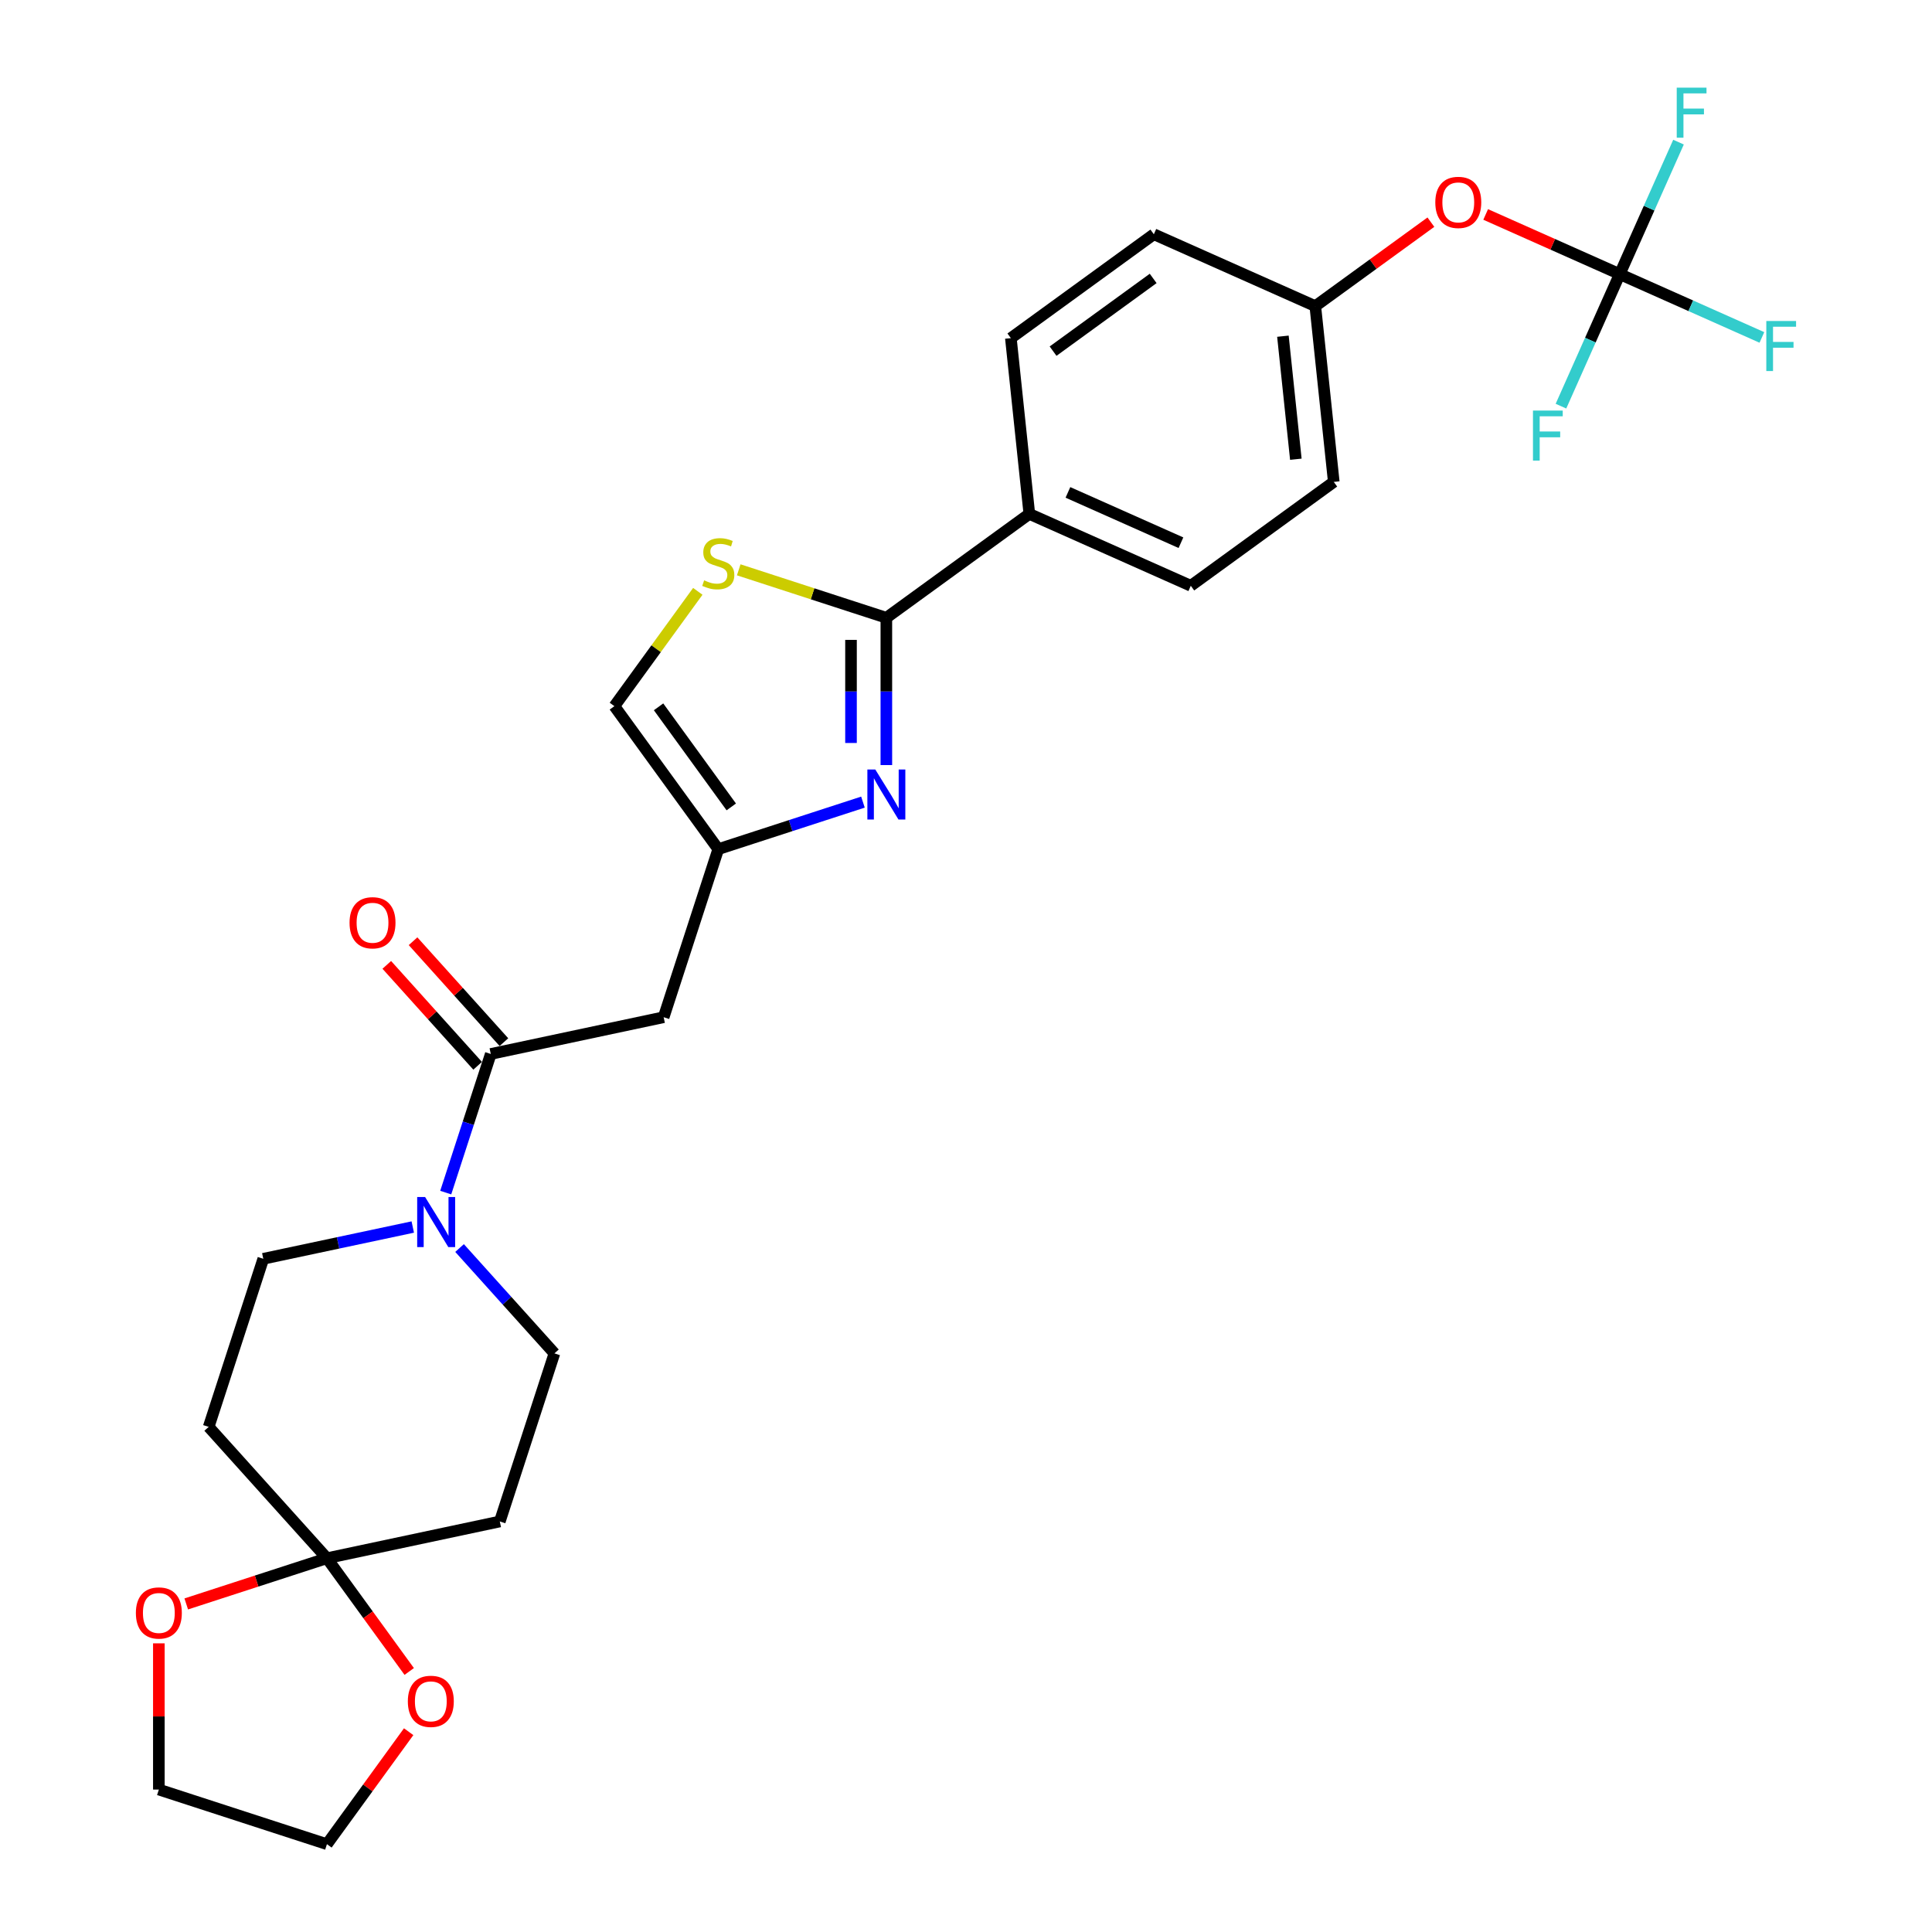 <?xml version='1.0' encoding='iso-8859-1'?>
<svg version='1.1' baseProfile='full'
              xmlns='http://www.w3.org/2000/svg'
                      xmlns:rdkit='http://www.rdkit.org/xml'
                      xmlns:xlink='http://www.w3.org/1999/xlink'
                  xml:space='preserve'
width='1000px' height='1000px' viewBox='0 0 1000 1000'>
<!-- END OF HEADER -->
<rect style='opacity:1.0;fill:#FFFFFF;stroke:none' width='1000' height='1000' x='0' y='0'> </rect>
<path class='bond-0' d='M 458.774,396.001 L 458.774,357.883' style='fill:none;fill-rule:evenodd;stroke:#0000FF;stroke-width:6px;stroke-linecap:butt;stroke-linejoin:miter;stroke-opacity:1' />
<path class='bond-0' d='M 458.774,357.883 L 458.774,319.764' style='fill:none;fill-rule:evenodd;stroke:#000000;stroke-width:6px;stroke-linecap:butt;stroke-linejoin:miter;stroke-opacity:1' />
<path class='bond-0' d='M 440.479,384.566 L 440.479,357.883' style='fill:none;fill-rule:evenodd;stroke:#0000FF;stroke-width:6px;stroke-linecap:butt;stroke-linejoin:miter;stroke-opacity:1' />
<path class='bond-0' d='M 440.479,357.883 L 440.479,331.199' style='fill:none;fill-rule:evenodd;stroke:#000000;stroke-width:6px;stroke-linecap:butt;stroke-linejoin:miter;stroke-opacity:1' />
<path class='bond-1' d='M 446.663,415.177 L 409.218,427.343' style='fill:none;fill-rule:evenodd;stroke:#0000FF;stroke-width:6px;stroke-linecap:butt;stroke-linejoin:miter;stroke-opacity:1' />
<path class='bond-1' d='M 409.218,427.343 L 371.774,439.51' style='fill:none;fill-rule:evenodd;stroke:#000000;stroke-width:6px;stroke-linecap:butt;stroke-linejoin:miter;stroke-opacity:1' />
<path class='bond-2' d='M 458.774,319.764 L 420.571,307.351' style='fill:none;fill-rule:evenodd;stroke:#000000;stroke-width:6px;stroke-linecap:butt;stroke-linejoin:miter;stroke-opacity:1' />
<path class='bond-2' d='M 420.571,307.351 L 382.367,294.937' style='fill:none;fill-rule:evenodd;stroke:#CCCC00;stroke-width:6px;stroke-linecap:butt;stroke-linejoin:miter;stroke-opacity:1' />
<path class='bond-3' d='M 458.774,319.764 L 532.782,265.994' style='fill:none;fill-rule:evenodd;stroke:#000000;stroke-width:6px;stroke-linecap:butt;stroke-linejoin:miter;stroke-opacity:1' />
<path class='bond-4' d='M 254.027,545.53 L 343.506,526.51' style='fill:none;fill-rule:evenodd;stroke:#000000;stroke-width:6px;stroke-linecap:butt;stroke-linejoin:miter;stroke-opacity:1' />
<path class='bond-5' d='M 254.027,545.53 L 242.369,581.41' style='fill:none;fill-rule:evenodd;stroke:#000000;stroke-width:6px;stroke-linecap:butt;stroke-linejoin:miter;stroke-opacity:1' />
<path class='bond-5' d='M 242.369,581.41 L 230.711,617.29' style='fill:none;fill-rule:evenodd;stroke:#0000FF;stroke-width:6px;stroke-linecap:butt;stroke-linejoin:miter;stroke-opacity:1' />
<path class='bond-6' d='M 260.825,539.409 L 237.309,513.292' style='fill:none;fill-rule:evenodd;stroke:#000000;stroke-width:6px;stroke-linecap:butt;stroke-linejoin:miter;stroke-opacity:1' />
<path class='bond-6' d='M 237.309,513.292 L 213.793,487.175' style='fill:none;fill-rule:evenodd;stroke:#FF0000;stroke-width:6px;stroke-linecap:butt;stroke-linejoin:miter;stroke-opacity:1' />
<path class='bond-6' d='M 247.229,551.651 L 223.713,525.534' style='fill:none;fill-rule:evenodd;stroke:#000000;stroke-width:6px;stroke-linecap:butt;stroke-linejoin:miter;stroke-opacity:1' />
<path class='bond-6' d='M 223.713,525.534 L 200.197,499.417' style='fill:none;fill-rule:evenodd;stroke:#FF0000;stroke-width:6px;stroke-linecap:butt;stroke-linejoin:miter;stroke-opacity:1' />
<path class='bond-7' d='M 371.774,439.51 L 343.506,526.51' style='fill:none;fill-rule:evenodd;stroke:#000000;stroke-width:6px;stroke-linecap:butt;stroke-linejoin:miter;stroke-opacity:1' />
<path class='bond-8' d='M 371.774,439.51 L 318.005,365.503' style='fill:none;fill-rule:evenodd;stroke:#000000;stroke-width:6px;stroke-linecap:butt;stroke-linejoin:miter;stroke-opacity:1' />
<path class='bond-8' d='M 378.51,417.655 L 340.871,365.85' style='fill:none;fill-rule:evenodd;stroke:#000000;stroke-width:6px;stroke-linecap:butt;stroke-linejoin:miter;stroke-opacity:1' />
<path class='bond-9' d='M 237.87,645.981 L 262.42,673.246' style='fill:none;fill-rule:evenodd;stroke:#0000FF;stroke-width:6px;stroke-linecap:butt;stroke-linejoin:miter;stroke-opacity:1' />
<path class='bond-9' d='M 262.42,673.246 L 286.969,700.511' style='fill:none;fill-rule:evenodd;stroke:#000000;stroke-width:6px;stroke-linecap:butt;stroke-linejoin:miter;stroke-opacity:1' />
<path class='bond-10' d='M 213.647,635.105 L 174.963,643.327' style='fill:none;fill-rule:evenodd;stroke:#0000FF;stroke-width:6px;stroke-linecap:butt;stroke-linejoin:miter;stroke-opacity:1' />
<path class='bond-10' d='M 174.963,643.327 L 136.28,651.549' style='fill:none;fill-rule:evenodd;stroke:#000000;stroke-width:6px;stroke-linecap:butt;stroke-linejoin:miter;stroke-opacity:1' />
<path class='bond-11' d='M 361.181,306.076 L 339.593,335.789' style='fill:none;fill-rule:evenodd;stroke:#CCCC00;stroke-width:6px;stroke-linecap:butt;stroke-linejoin:miter;stroke-opacity:1' />
<path class='bond-11' d='M 339.593,335.789 L 318.005,365.503' style='fill:none;fill-rule:evenodd;stroke:#000000;stroke-width:6px;stroke-linecap:butt;stroke-linejoin:miter;stroke-opacity:1' />
<path class='bond-12' d='M 169.222,806.531 L 108.012,738.55' style='fill:none;fill-rule:evenodd;stroke:#000000;stroke-width:6px;stroke-linecap:butt;stroke-linejoin:miter;stroke-opacity:1' />
<path class='bond-13' d='M 169.222,806.531 L 190.517,835.842' style='fill:none;fill-rule:evenodd;stroke:#000000;stroke-width:6px;stroke-linecap:butt;stroke-linejoin:miter;stroke-opacity:1' />
<path class='bond-13' d='M 190.517,835.842 L 211.813,865.152' style='fill:none;fill-rule:evenodd;stroke:#FF0000;stroke-width:6px;stroke-linecap:butt;stroke-linejoin:miter;stroke-opacity:1' />
<path class='bond-14' d='M 169.222,806.531 L 132.812,818.362' style='fill:none;fill-rule:evenodd;stroke:#000000;stroke-width:6px;stroke-linecap:butt;stroke-linejoin:miter;stroke-opacity:1' />
<path class='bond-14' d='M 132.812,818.362 L 96.401,830.192' style='fill:none;fill-rule:evenodd;stroke:#FF0000;stroke-width:6px;stroke-linecap:butt;stroke-linejoin:miter;stroke-opacity:1' />
<path class='bond-15' d='M 169.222,806.531 L 258.701,787.512' style='fill:none;fill-rule:evenodd;stroke:#000000;stroke-width:6px;stroke-linecap:butt;stroke-linejoin:miter;stroke-opacity:1' />
<path class='bond-16' d='M 838.372,141.894 L 803.677,126.447' style='fill:none;fill-rule:evenodd;stroke:#000000;stroke-width:6px;stroke-linecap:butt;stroke-linejoin:miter;stroke-opacity:1' />
<path class='bond-16' d='M 803.677,126.447 L 768.982,110.999' style='fill:none;fill-rule:evenodd;stroke:#FF0000;stroke-width:6px;stroke-linecap:butt;stroke-linejoin:miter;stroke-opacity:1' />
<path class='bond-17' d='M 838.372,141.894 L 875.162,158.274' style='fill:none;fill-rule:evenodd;stroke:#000000;stroke-width:6px;stroke-linecap:butt;stroke-linejoin:miter;stroke-opacity:1' />
<path class='bond-17' d='M 875.162,158.274 L 911.952,174.654' style='fill:none;fill-rule:evenodd;stroke:#33CCCC;stroke-width:6px;stroke-linecap:butt;stroke-linejoin:miter;stroke-opacity:1' />
<path class='bond-18' d='M 838.372,141.894 L 853.583,107.729' style='fill:none;fill-rule:evenodd;stroke:#000000;stroke-width:6px;stroke-linecap:butt;stroke-linejoin:miter;stroke-opacity:1' />
<path class='bond-18' d='M 853.583,107.729 L 868.794,73.565' style='fill:none;fill-rule:evenodd;stroke:#33CCCC;stroke-width:6px;stroke-linecap:butt;stroke-linejoin:miter;stroke-opacity:1' />
<path class='bond-19' d='M 838.372,141.894 L 823.161,176.058' style='fill:none;fill-rule:evenodd;stroke:#000000;stroke-width:6px;stroke-linecap:butt;stroke-linejoin:miter;stroke-opacity:1' />
<path class='bond-19' d='M 823.161,176.058 L 807.95,210.223' style='fill:none;fill-rule:evenodd;stroke:#33CCCC;stroke-width:6px;stroke-linecap:butt;stroke-linejoin:miter;stroke-opacity:1' />
<path class='bond-20' d='M 258.701,787.512 L 286.969,700.511' style='fill:none;fill-rule:evenodd;stroke:#000000;stroke-width:6px;stroke-linecap:butt;stroke-linejoin:miter;stroke-opacity:1' />
<path class='bond-21' d='M 108.012,738.55 L 136.28,651.549' style='fill:none;fill-rule:evenodd;stroke:#000000;stroke-width:6px;stroke-linecap:butt;stroke-linejoin:miter;stroke-opacity:1' />
<path class='bond-22' d='M 532.782,265.994 L 616.351,303.202' style='fill:none;fill-rule:evenodd;stroke:#000000;stroke-width:6px;stroke-linecap:butt;stroke-linejoin:miter;stroke-opacity:1' />
<path class='bond-22' d='M 552.758,254.862 L 611.257,280.907' style='fill:none;fill-rule:evenodd;stroke:#000000;stroke-width:6px;stroke-linecap:butt;stroke-linejoin:miter;stroke-opacity:1' />
<path class='bond-23' d='M 532.782,265.994 L 523.219,175.018' style='fill:none;fill-rule:evenodd;stroke:#000000;stroke-width:6px;stroke-linecap:butt;stroke-linejoin:miter;stroke-opacity:1' />
<path class='bond-24' d='M 211.52,896.327 L 190.371,925.436' style='fill:none;fill-rule:evenodd;stroke:#FF0000;stroke-width:6px;stroke-linecap:butt;stroke-linejoin:miter;stroke-opacity:1' />
<path class='bond-24' d='M 190.371,925.436 L 169.222,954.545' style='fill:none;fill-rule:evenodd;stroke:#000000;stroke-width:6px;stroke-linecap:butt;stroke-linejoin:miter;stroke-opacity:1' />
<path class='bond-25' d='M 82.222,850.589 L 82.222,888.433' style='fill:none;fill-rule:evenodd;stroke:#FF0000;stroke-width:6px;stroke-linecap:butt;stroke-linejoin:miter;stroke-opacity:1' />
<path class='bond-25' d='M 82.222,888.433 L 82.222,926.277' style='fill:none;fill-rule:evenodd;stroke:#000000;stroke-width:6px;stroke-linecap:butt;stroke-linejoin:miter;stroke-opacity:1' />
<path class='bond-26' d='M 740.624,114.988 L 710.71,136.722' style='fill:none;fill-rule:evenodd;stroke:#FF0000;stroke-width:6px;stroke-linecap:butt;stroke-linejoin:miter;stroke-opacity:1' />
<path class='bond-26' d='M 710.71,136.722 L 680.796,158.456' style='fill:none;fill-rule:evenodd;stroke:#000000;stroke-width:6px;stroke-linecap:butt;stroke-linejoin:miter;stroke-opacity:1' />
<path class='bond-27' d='M 616.351,303.202 L 690.358,249.432' style='fill:none;fill-rule:evenodd;stroke:#000000;stroke-width:6px;stroke-linecap:butt;stroke-linejoin:miter;stroke-opacity:1' />
<path class='bond-28' d='M 523.219,175.018 L 597.227,121.248' style='fill:none;fill-rule:evenodd;stroke:#000000;stroke-width:6px;stroke-linecap:butt;stroke-linejoin:miter;stroke-opacity:1' />
<path class='bond-28' d='M 545.074,181.754 L 596.879,144.115' style='fill:none;fill-rule:evenodd;stroke:#000000;stroke-width:6px;stroke-linecap:butt;stroke-linejoin:miter;stroke-opacity:1' />
<path class='bond-29' d='M 680.796,158.456 L 597.227,121.248' style='fill:none;fill-rule:evenodd;stroke:#000000;stroke-width:6px;stroke-linecap:butt;stroke-linejoin:miter;stroke-opacity:1' />
<path class='bond-30' d='M 680.796,158.456 L 690.358,249.432' style='fill:none;fill-rule:evenodd;stroke:#000000;stroke-width:6px;stroke-linecap:butt;stroke-linejoin:miter;stroke-opacity:1' />
<path class='bond-30' d='M 664.035,174.015 L 670.728,237.698' style='fill:none;fill-rule:evenodd;stroke:#000000;stroke-width:6px;stroke-linecap:butt;stroke-linejoin:miter;stroke-opacity:1' />
<path class='bond-31' d='M 82.222,926.277 L 169.222,954.545' style='fill:none;fill-rule:evenodd;stroke:#000000;stroke-width:6px;stroke-linecap:butt;stroke-linejoin:miter;stroke-opacity:1' />
<path  class='atom-0' d='M 453.048 398.288
L 461.537 412.01
Q 462.379 413.364, 463.733 415.815
Q 465.086 418.267, 465.16 418.413
L 465.16 398.288
L 468.599 398.288
L 468.599 424.195
L 465.05 424.195
L 455.939 409.192
Q 454.877 407.436, 453.743 405.424
Q 452.645 403.411, 452.316 402.789
L 452.316 424.195
L 448.95 424.195
L 448.95 398.288
L 453.048 398.288
' fill='#0000FF'/>
<path  class='atom-4' d='M 220.032 619.577
L 228.521 633.299
Q 229.363 634.652, 230.717 637.104
Q 232.071 639.556, 232.144 639.702
L 232.144 619.577
L 235.583 619.577
L 235.583 645.483
L 232.034 645.483
L 222.923 630.481
Q 221.862 628.725, 220.727 626.712
Q 219.63 624.7, 219.3 624.078
L 219.3 645.483
L 215.934 645.483
L 215.934 619.577
L 220.032 619.577
' fill='#0000FF'/>
<path  class='atom-5' d='M 364.456 300.387
Q 364.748 300.497, 365.956 301.009
Q 367.163 301.521, 368.481 301.851
Q 369.835 302.144, 371.152 302.144
Q 373.603 302.144, 375.03 300.973
Q 376.458 299.765, 376.458 297.679
Q 376.458 296.252, 375.726 295.374
Q 375.03 294.496, 373.933 294.02
Q 372.835 293.545, 371.005 292.996
Q 368.7 292.301, 367.31 291.642
Q 365.956 290.983, 364.968 289.593
Q 364.017 288.202, 364.017 285.86
Q 364.017 282.604, 366.212 280.591
Q 368.444 278.579, 372.835 278.579
Q 375.835 278.579, 379.238 280.006
L 378.397 282.823
Q 375.287 281.543, 372.945 281.543
Q 370.42 281.543, 369.03 282.604
Q 367.639 283.628, 367.676 285.421
Q 367.676 286.812, 368.371 287.653
Q 369.103 288.495, 370.127 288.971
Q 371.188 289.446, 372.945 289.995
Q 375.287 290.727, 376.677 291.459
Q 378.068 292.191, 379.056 293.691
Q 380.08 295.155, 380.08 297.679
Q 380.08 301.265, 377.665 303.205
Q 375.287 305.107, 371.298 305.107
Q 368.993 305.107, 367.237 304.595
Q 365.517 304.119, 363.468 303.278
L 364.456 300.387
' fill='#CCCC00'/>
<path  class='atom-15' d='M 211.099 880.612
Q 211.099 874.391, 214.173 870.915
Q 217.247 867.439, 222.992 867.439
Q 228.736 867.439, 231.81 870.915
Q 234.884 874.391, 234.884 880.612
Q 234.884 886.905, 231.773 890.491
Q 228.663 894.04, 222.992 894.04
Q 217.283 894.04, 214.173 890.491
Q 211.099 886.942, 211.099 880.612
M 222.992 891.113
Q 226.943 891.113, 229.066 888.479
Q 231.225 885.807, 231.225 880.612
Q 231.225 875.525, 229.066 872.964
Q 226.943 870.366, 222.992 870.366
Q 219.04 870.366, 216.881 872.927
Q 214.759 875.489, 214.759 880.612
Q 214.759 885.844, 216.881 888.479
Q 219.04 891.113, 222.992 891.113
' fill='#FF0000'/>
<path  class='atom-16' d='M 70.33 834.873
Q 70.33 828.652, 73.403 825.176
Q 76.477 821.7, 82.222 821.7
Q 87.966 821.7, 91.04 825.176
Q 94.114 828.652, 94.114 834.873
Q 94.114 841.166, 91.004 844.752
Q 87.893 848.302, 82.222 848.302
Q 76.513 848.302, 73.403 844.752
Q 70.33 841.203, 70.33 834.873
M 82.222 845.374
Q 86.174 845.374, 88.296 842.74
Q 90.455 840.069, 90.455 834.873
Q 90.455 829.786, 88.296 827.225
Q 86.174 824.627, 82.222 824.627
Q 78.27 824.627, 76.111 827.189
Q 73.989 829.75, 73.989 834.873
Q 73.989 840.105, 76.111 842.74
Q 78.27 845.374, 82.222 845.374
' fill='#FF0000'/>
<path  class='atom-17' d='M 742.911 104.76
Q 742.911 98.539, 745.984 95.063
Q 749.058 91.587, 754.803 91.587
Q 760.548 91.587, 763.621 95.063
Q 766.695 98.539, 766.695 104.76
Q 766.695 111.053, 763.585 114.639
Q 760.474 118.189, 754.803 118.189
Q 749.095 118.189, 745.984 114.639
Q 742.911 111.09, 742.911 104.76
M 754.803 115.261
Q 758.755 115.261, 760.877 112.627
Q 763.036 109.956, 763.036 104.76
Q 763.036 99.674, 760.877 97.112
Q 758.755 94.514, 754.803 94.514
Q 750.851 94.514, 748.692 97.076
Q 746.57 99.637, 746.57 104.76
Q 746.57 109.992, 748.692 112.627
Q 750.851 115.261, 754.803 115.261
' fill='#FF0000'/>
<path  class='atom-18' d='M 180.924 477.621
Q 180.924 471.401, 183.998 467.925
Q 187.071 464.449, 192.816 464.449
Q 198.561 464.449, 201.635 467.925
Q 204.708 471.401, 204.708 477.621
Q 204.708 483.915, 201.598 487.501
Q 198.488 491.05, 192.816 491.05
Q 187.108 491.05, 183.998 487.501
Q 180.924 483.952, 180.924 477.621
M 192.816 488.123
Q 196.768 488.123, 198.89 485.489
Q 201.049 482.817, 201.049 477.621
Q 201.049 472.535, 198.89 469.974
Q 196.768 467.376, 192.816 467.376
Q 188.864 467.376, 186.706 469.937
Q 184.583 472.499, 184.583 477.621
Q 184.583 482.854, 186.706 485.489
Q 188.864 488.123, 192.816 488.123
' fill='#FF0000'/>
<path  class='atom-21' d='M 914.239 166.148
L 929.644 166.148
L 929.644 169.112
L 917.715 169.112
L 917.715 176.979
L 928.326 176.979
L 928.326 179.979
L 917.715 179.979
L 917.715 192.054
L 914.239 192.054
L 914.239 166.148
' fill='#33CCCC'/>
<path  class='atom-22' d='M 867.877 45.371
L 883.282 45.371
L 883.282 48.335
L 871.353 48.335
L 871.353 56.202
L 881.964 56.202
L 881.964 59.203
L 871.353 59.203
L 871.353 71.278
L 867.877 71.278
L 867.877 45.371
' fill='#33CCCC'/>
<path  class='atom-23' d='M 793.462 212.51
L 808.867 212.51
L 808.867 215.474
L 796.938 215.474
L 796.938 223.341
L 807.55 223.341
L 807.55 226.341
L 796.938 226.341
L 796.938 238.416
L 793.462 238.416
L 793.462 212.51
' fill='#33CCCC'/>
</svg>
